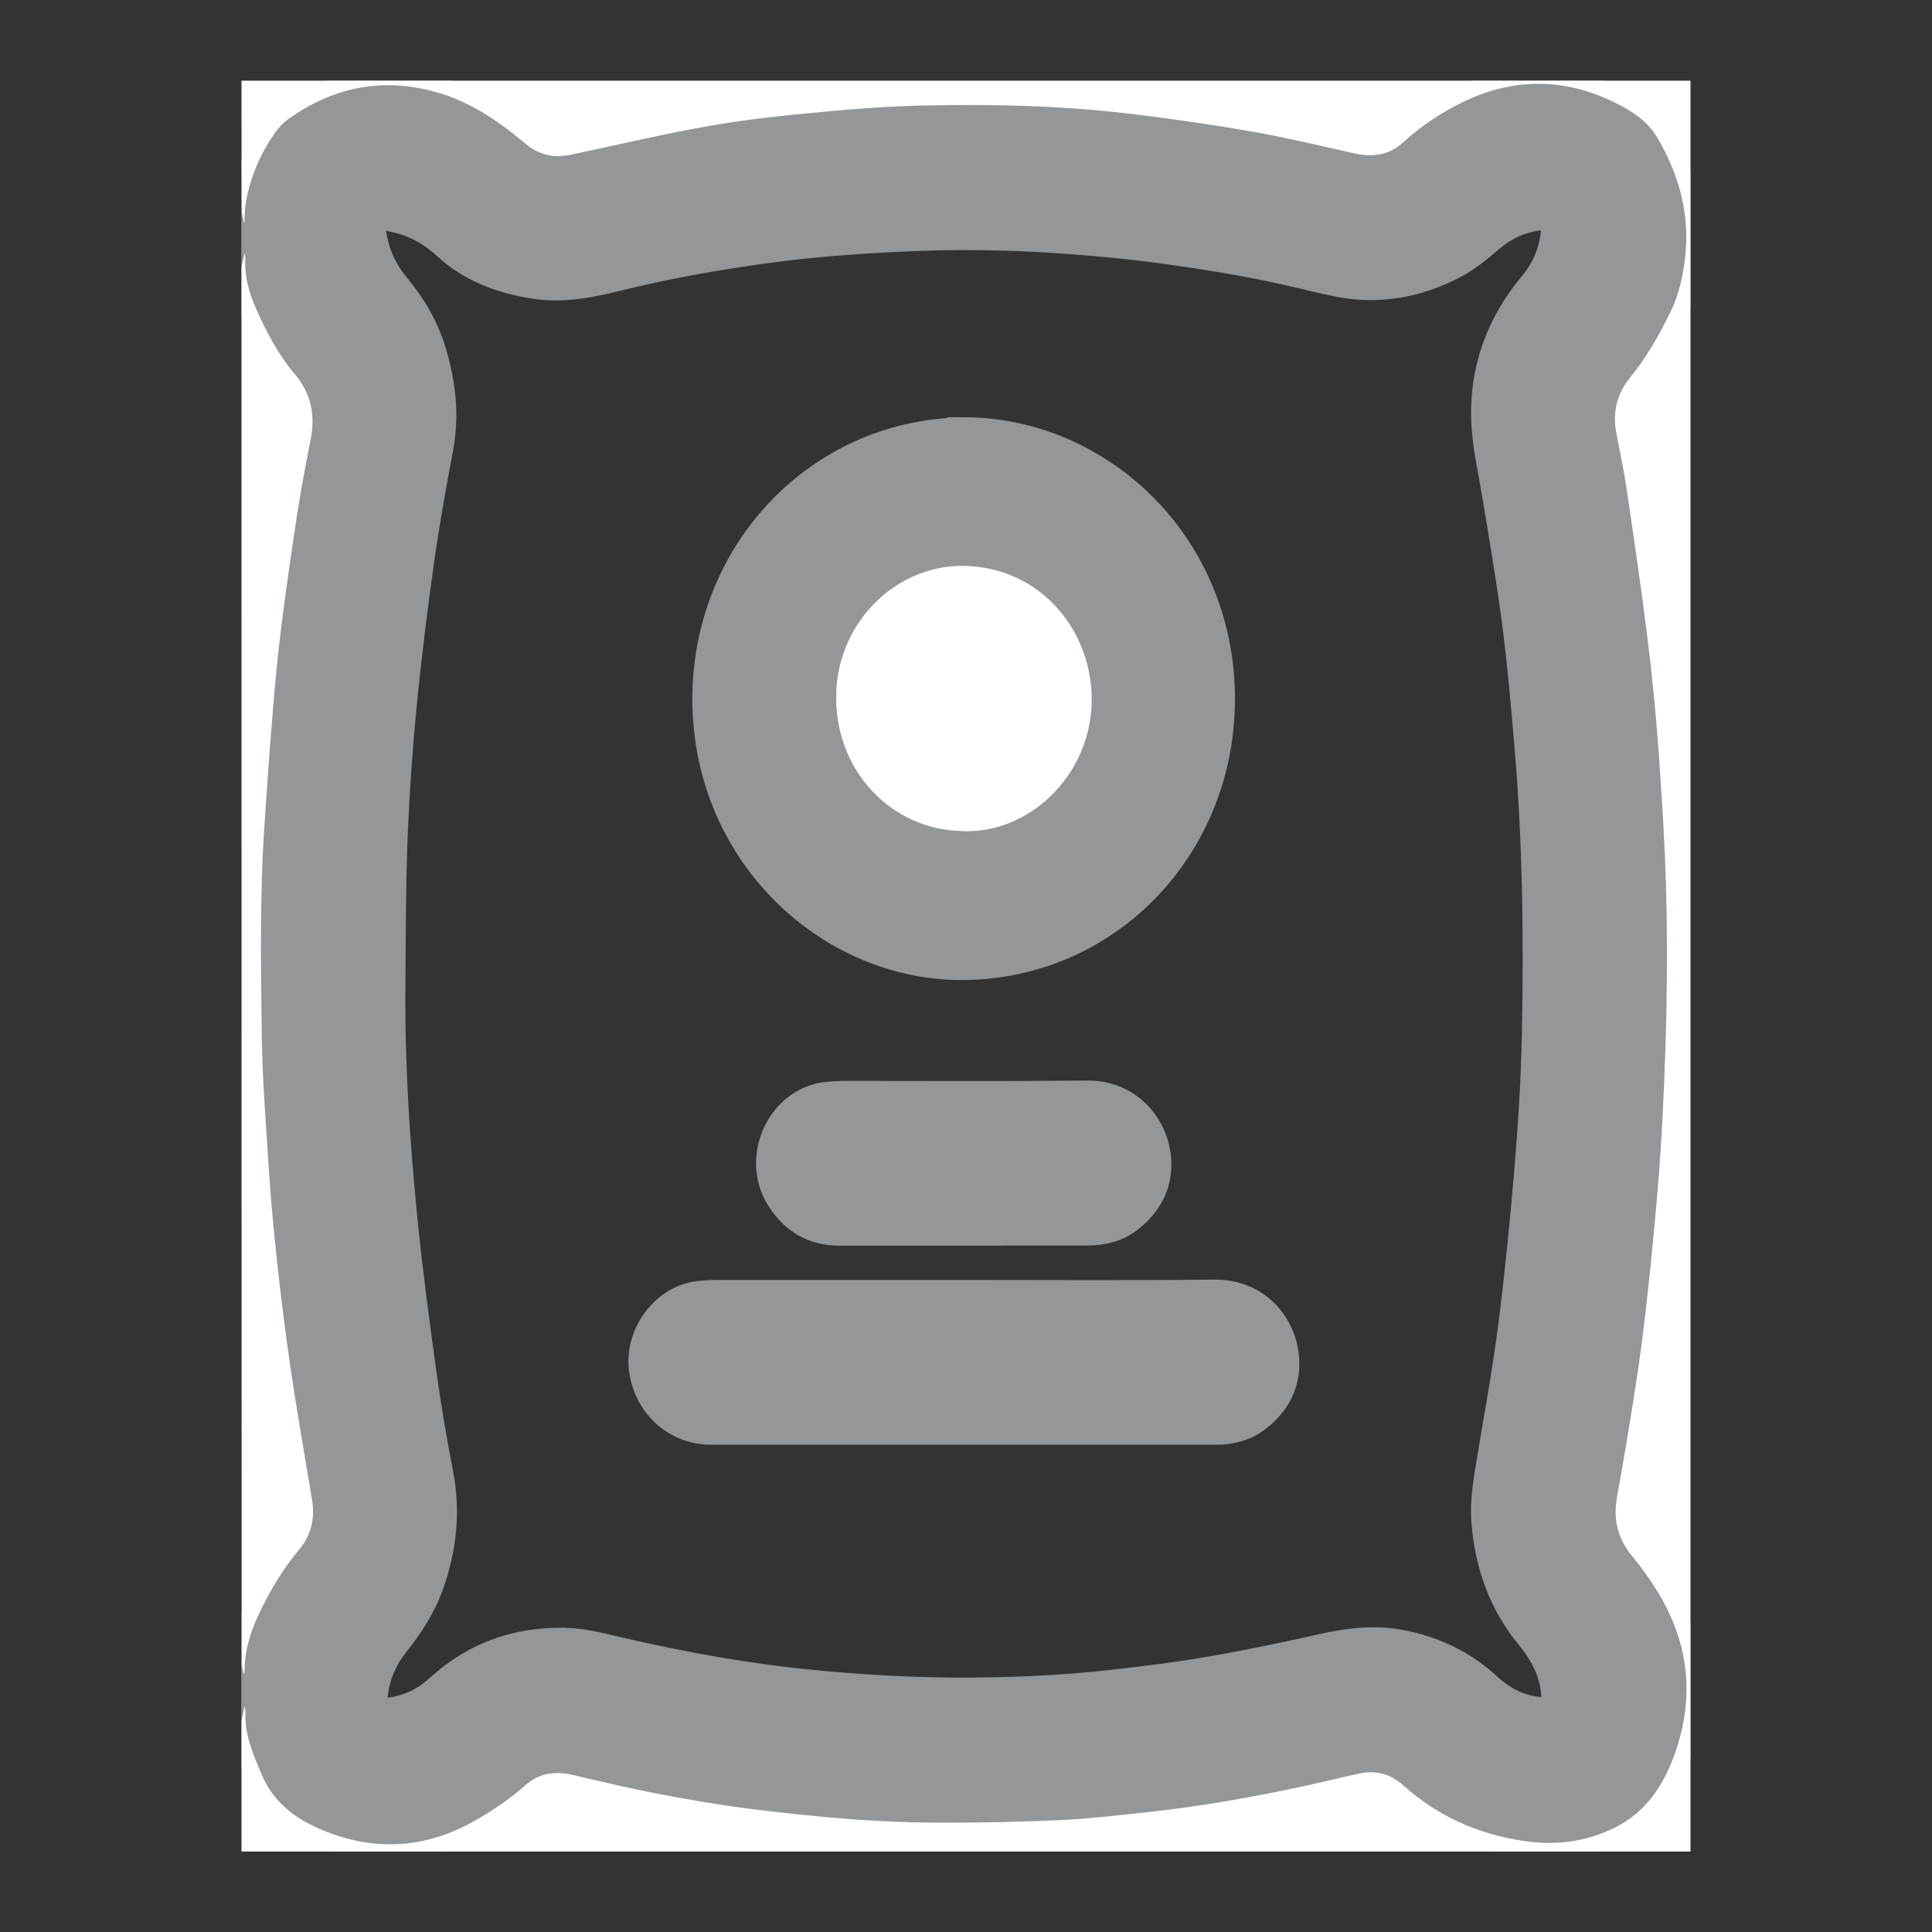 <svg width="24" height="24" viewBox="0 0 24 24" fill="none" xmlns="http://www.w3.org/2000/svg">
<rect x="0" y="0" width="24" height="24" fill="#333333" stroke="none"/>
<g clip-path="url(#clip0_594_39130)">
<path d="M3 3.322C3 3.091 3 2.858 3 2.628C3.009 2.674 3.019 2.723 3.032 2.783C3.039 2.684 3.037 2.599 3.052 2.517C3.108 2.204 3.229 1.915 3.41 1.657C3.457 1.591 3.515 1.527 3.58 1.481C4.119 1.097 4.709 0.971 5.347 1.13C5.785 1.238 6.159 1.483 6.506 1.773C6.597 1.851 6.696 1.907 6.812 1.932C6.95 1.963 7.082 1.928 7.215 1.899C7.754 1.785 8.291 1.657 8.834 1.564C9.289 1.487 9.75 1.438 10.211 1.394C10.636 1.353 11.063 1.324 11.491 1.314C12.371 1.295 13.25 1.318 14.125 1.428C14.61 1.49 15.095 1.558 15.576 1.643C15.996 1.717 16.414 1.818 16.83 1.911C17.054 1.961 17.256 1.932 17.433 1.769C17.655 1.566 17.905 1.403 18.168 1.273C18.815 0.957 19.466 0.971 20.106 1.302C20.295 1.399 20.47 1.518 20.586 1.715C20.853 2.169 20.991 2.653 20.933 3.186C20.907 3.424 20.856 3.661 20.75 3.878C20.608 4.167 20.451 4.446 20.248 4.694C20.086 4.891 20.03 5.122 20.076 5.38C20.119 5.608 20.168 5.837 20.203 6.068C20.295 6.688 20.388 7.31 20.465 7.932C20.522 8.395 20.567 8.862 20.601 9.327C20.642 9.887 20.675 10.449 20.694 11.011C20.711 11.538 20.709 12.067 20.698 12.594C20.687 13.14 20.664 13.689 20.631 14.233C20.599 14.732 20.552 15.229 20.502 15.727C20.459 16.154 20.41 16.58 20.349 17.005C20.27 17.535 20.179 18.067 20.086 18.596C20.035 18.878 20.093 19.119 20.274 19.336C20.39 19.475 20.496 19.625 20.591 19.779C20.981 20.417 21.056 21.093 20.799 21.803C20.657 22.194 20.44 22.518 20.062 22.706C19.701 22.886 19.325 22.932 18.933 22.874C18.367 22.791 17.862 22.568 17.427 22.18C17.272 22.043 17.093 21.992 16.897 22.033C16.681 22.078 16.466 22.132 16.25 22.18C15.567 22.33 14.879 22.45 14.185 22.523C13.845 22.56 13.508 22.599 13.168 22.614C12.687 22.638 12.205 22.645 11.726 22.645C11.36 22.645 10.994 22.632 10.631 22.607C10.188 22.574 9.746 22.529 9.306 22.473C8.92 22.423 8.534 22.357 8.151 22.283C7.804 22.217 7.461 22.134 7.118 22.055C6.901 22.004 6.701 22.025 6.528 22.178C6.345 22.341 6.146 22.477 5.937 22.599C5.343 22.946 4.724 23.012 4.082 22.77C3.724 22.634 3.414 22.434 3.25 22.051C3.142 21.799 3.032 21.551 3.047 21.266C3.047 21.25 3.043 21.235 3.037 21.2C3.022 21.272 3.011 21.328 3 21.382C3 21.149 3 20.919 3 20.686C3.009 20.725 3.019 20.764 3.026 20.803C3.035 20.781 3.037 20.762 3.037 20.744C3.037 20.508 3.104 20.287 3.203 20.078C3.343 19.779 3.507 19.498 3.718 19.248C3.864 19.076 3.912 18.869 3.875 18.642C3.787 18.105 3.692 17.57 3.612 17.032C3.543 16.565 3.485 16.098 3.435 15.629C3.392 15.226 3.358 14.823 3.33 14.418C3.297 13.904 3.257 13.389 3.25 12.875C3.237 12.001 3.224 11.127 3.284 10.255C3.328 9.594 3.373 8.932 3.438 8.273C3.491 7.738 3.569 7.205 3.647 6.674C3.707 6.273 3.774 5.874 3.854 5.478C3.918 5.164 3.864 4.893 3.66 4.653C3.485 4.447 3.354 4.209 3.237 3.967C3.123 3.732 3.032 3.488 3.045 3.217C3.045 3.201 3.041 3.184 3.037 3.151C3.022 3.221 3.011 3.271 3 3.322ZM19.34 2.653C19.017 2.64 18.737 2.734 18.492 2.942C18.345 3.068 18.198 3.19 18.026 3.277C17.582 3.502 17.119 3.585 16.631 3.488C16.422 3.448 16.216 3.393 16.009 3.347C15.466 3.223 14.918 3.138 14.367 3.064C14.032 3.019 13.694 2.988 13.356 2.961C12.711 2.911 12.065 2.893 11.418 2.917C10.778 2.942 10.14 2.984 9.504 3.072C8.881 3.157 8.265 3.267 7.653 3.419C7.323 3.5 6.991 3.566 6.649 3.513C6.246 3.451 5.869 3.316 5.562 3.031C5.304 2.793 5.007 2.674 4.668 2.653C4.591 2.649 4.586 2.651 4.588 2.731C4.591 3.05 4.698 3.329 4.897 3.572C5.101 3.816 5.259 4.085 5.351 4.397C5.461 4.777 5.506 5.159 5.433 5.552C5.347 6.011 5.263 6.471 5.198 6.932C5.112 7.542 5.035 8.155 4.976 8.769C4.922 9.323 4.884 9.881 4.862 10.437C4.84 11.028 4.841 11.621 4.836 12.214C4.826 13.206 4.89 14.197 4.989 15.183C5.052 15.809 5.136 16.435 5.222 17.059C5.28 17.474 5.349 17.888 5.429 18.299C5.522 18.768 5.474 19.22 5.319 19.663C5.224 19.938 5.065 20.177 4.888 20.401C4.698 20.642 4.601 20.919 4.612 21.233C4.612 21.281 4.625 21.299 4.675 21.299C4.981 21.299 5.248 21.198 5.479 20.987C5.918 20.588 6.431 20.411 7.011 20.421C7.237 20.425 7.451 20.483 7.67 20.533C8.481 20.723 9.3 20.869 10.129 20.948C10.694 21.002 11.261 21.035 11.83 21.039C12.515 21.043 13.198 21.016 13.877 20.936C14.265 20.892 14.651 20.845 15.035 20.777C15.506 20.696 15.972 20.599 16.438 20.494C16.746 20.425 17.052 20.386 17.366 20.44C17.78 20.514 18.149 20.683 18.465 20.975C18.698 21.19 18.97 21.303 19.287 21.281C19.341 21.277 19.367 21.264 19.36 21.202C19.347 21.103 19.347 21 19.326 20.901C19.28 20.673 19.162 20.479 19.017 20.301C18.687 19.898 18.519 19.423 18.478 18.898C18.457 18.638 18.506 18.386 18.547 18.132C18.638 17.584 18.739 17.035 18.81 16.483C18.892 15.84 18.957 15.193 19.011 14.545C19.058 13.987 19.093 13.427 19.105 12.869C19.129 11.675 19.116 10.484 19.015 9.292C18.961 8.653 18.905 8.015 18.81 7.381C18.724 6.808 18.629 6.234 18.526 5.664C18.466 5.329 18.453 4.998 18.519 4.663C18.603 4.242 18.791 3.88 19.06 3.558C19.181 3.411 19.27 3.246 19.313 3.056C19.343 2.924 19.355 2.791 19.332 2.649L19.34 2.653Z" fill="#949799" stroke="#949799" stroke-width="0.4"/>
<path d="M3 21.38C3.011 21.326 3.022 21.271 3.039 21.196C3.045 21.231 3.049 21.246 3.049 21.262C3.034 21.547 3.146 21.795 3.252 22.047C3.416 22.43 3.726 22.63 4.084 22.765C4.726 23.008 5.345 22.944 5.938 22.595C6.147 22.473 6.347 22.337 6.53 22.174C6.701 22.021 6.903 22 7.119 22.05C7.463 22.13 7.808 22.213 8.153 22.279C8.535 22.353 8.922 22.419 9.308 22.469C9.748 22.525 10.19 22.57 10.633 22.603C10.996 22.63 11.364 22.642 11.728 22.642C12.209 22.642 12.69 22.632 13.17 22.61C13.509 22.595 13.849 22.554 14.187 22.519C14.881 22.446 15.569 22.326 16.252 22.176C16.468 22.13 16.683 22.074 16.899 22.029C17.097 21.988 17.276 22.039 17.429 22.176C17.864 22.566 18.369 22.787 18.935 22.87C19.326 22.928 19.701 22.882 20.063 22.702C20.44 22.514 20.659 22.19 20.8 21.799C21.056 21.089 20.983 20.413 20.593 19.776C20.498 19.62 20.392 19.471 20.276 19.332C20.095 19.115 20.037 18.874 20.088 18.591C20.183 18.062 20.272 17.533 20.351 17C20.412 16.576 20.461 16.15 20.504 15.723C20.554 15.227 20.601 14.729 20.633 14.229C20.666 13.683 20.688 13.136 20.7 12.59C20.711 12.063 20.711 11.534 20.696 11.007C20.679 10.445 20.644 9.883 20.603 9.323C20.569 8.858 20.524 8.391 20.466 7.928C20.388 7.306 20.297 6.684 20.205 6.064C20.172 5.833 20.121 5.604 20.078 5.376C20.03 5.118 20.088 4.887 20.25 4.69C20.453 4.442 20.61 4.163 20.752 3.874C20.858 3.657 20.909 3.422 20.935 3.182C20.992 2.649 20.855 2.165 20.588 1.711C20.472 1.514 20.297 1.397 20.108 1.298C19.468 0.967 18.817 0.954 18.17 1.269C17.905 1.399 17.655 1.562 17.435 1.765C17.258 1.928 17.056 1.955 16.832 1.907C16.414 1.814 15.998 1.713 15.578 1.639C15.097 1.554 14.612 1.484 14.127 1.424C13.252 1.314 12.371 1.291 11.492 1.31C11.065 1.32 10.638 1.349 10.213 1.39C9.752 1.432 9.291 1.481 8.836 1.56C8.293 1.653 7.756 1.781 7.216 1.895C7.082 1.924 6.951 1.959 6.813 1.928C6.698 1.903 6.599 1.847 6.507 1.769C6.162 1.477 5.789 1.234 5.349 1.126C4.711 0.967 4.121 1.093 3.582 1.479C3.517 1.525 3.459 1.587 3.412 1.655C3.231 1.913 3.11 2.201 3.054 2.515C3.039 2.597 3.041 2.682 3.034 2.781C3.021 2.719 3.011 2.672 3.002 2.626C3 2.083 3 1.543 3 1.002C9 1.002 15 1.002 21 1.002C21 8.335 21 15.669 21 23.002C15 23.002 9 23.002 3 23.002C3 22.461 3 21.921 3 21.38Z" fill="white"/>
<path d="M3 3.319C3.011 3.269 3.022 3.216 3.039 3.146C3.043 3.179 3.049 3.197 3.047 3.212C3.034 3.484 3.125 3.728 3.239 3.962C3.356 4.206 3.487 4.443 3.662 4.648C3.868 4.889 3.92 5.16 3.856 5.474C3.776 5.869 3.707 6.268 3.649 6.669C3.571 7.2 3.494 7.733 3.44 8.268C3.375 8.927 3.33 9.59 3.285 10.251C3.226 11.123 3.241 11.996 3.252 12.87C3.259 13.386 3.299 13.899 3.332 14.413C3.358 14.818 3.392 15.221 3.437 15.624C3.487 16.093 3.545 16.56 3.614 17.027C3.694 17.566 3.789 18.101 3.877 18.637C3.914 18.864 3.864 19.071 3.72 19.244C3.509 19.496 3.343 19.777 3.205 20.073C3.108 20.283 3.041 20.503 3.039 20.74C3.039 20.759 3.037 20.779 3.028 20.798C3.019 20.759 3.009 20.721 3.002 20.682C3 14.896 3 9.107 3 3.319Z" fill="white"/>
<path d="M11.968 5.383C13.611 5.383 15.076 6.72 15.139 8.559C15.203 10.386 13.854 11.913 12.044 11.973C10.417 12.028 8.878 10.698 8.803 8.82C8.731 6.95 10.141 5.41 11.968 5.385V5.383ZM11.943 10.324C12.781 10.361 13.522 9.642 13.557 8.758C13.593 7.886 12.968 7.075 12.022 7.03C11.164 6.989 10.425 7.695 10.386 8.582C10.343 9.572 11.082 10.311 11.943 10.322V10.324Z" fill="#949799" stroke="#949799" stroke-width="0.4"/>
<path d="M11.979 16.1C13.017 16.1 14.054 16.107 15.091 16.096C15.599 16.092 15.893 16.472 15.934 16.836C15.972 17.152 15.845 17.4 15.606 17.588C15.461 17.702 15.291 17.747 15.112 17.747C13.018 17.747 10.927 17.747 8.834 17.747C8.421 17.747 8.089 17.454 8.017 17.039C7.942 16.609 8.265 16.16 8.683 16.113C8.763 16.104 8.843 16.1 8.923 16.1C9.942 16.1 10.961 16.1 11.979 16.1Z" fill="#949799" stroke="#949799" stroke-width="0.4"/>
<path d="M11.965 15.274C11.452 15.274 10.941 15.274 10.428 15.274C10.114 15.274 9.872 15.133 9.704 14.857C9.409 14.369 9.728 13.695 10.28 13.639C10.361 13.631 10.441 13.627 10.521 13.627C11.515 13.627 12.508 13.633 13.502 13.623C14.008 13.617 14.301 14.003 14.344 14.357C14.383 14.677 14.254 14.925 14.014 15.115C13.864 15.232 13.689 15.272 13.506 15.272C12.991 15.272 12.478 15.272 11.963 15.272L11.965 15.274Z" fill="#949799" stroke="#949799" stroke-width="0.4"/>
<path d="M11.946 10.323C11.084 10.31 10.346 9.573 10.389 8.583C10.428 7.696 11.166 6.99 12.025 7.031C12.971 7.076 13.596 7.887 13.56 8.759C13.525 9.641 12.784 10.362 11.946 10.325V10.323Z" fill="white"/>
</g>
<defs>
<clipPath id="clip0_594_39130">
<rect width="18" height="22" fill="white" transform="translate(3 1)"/>
</clipPath>
</defs>
</svg>
